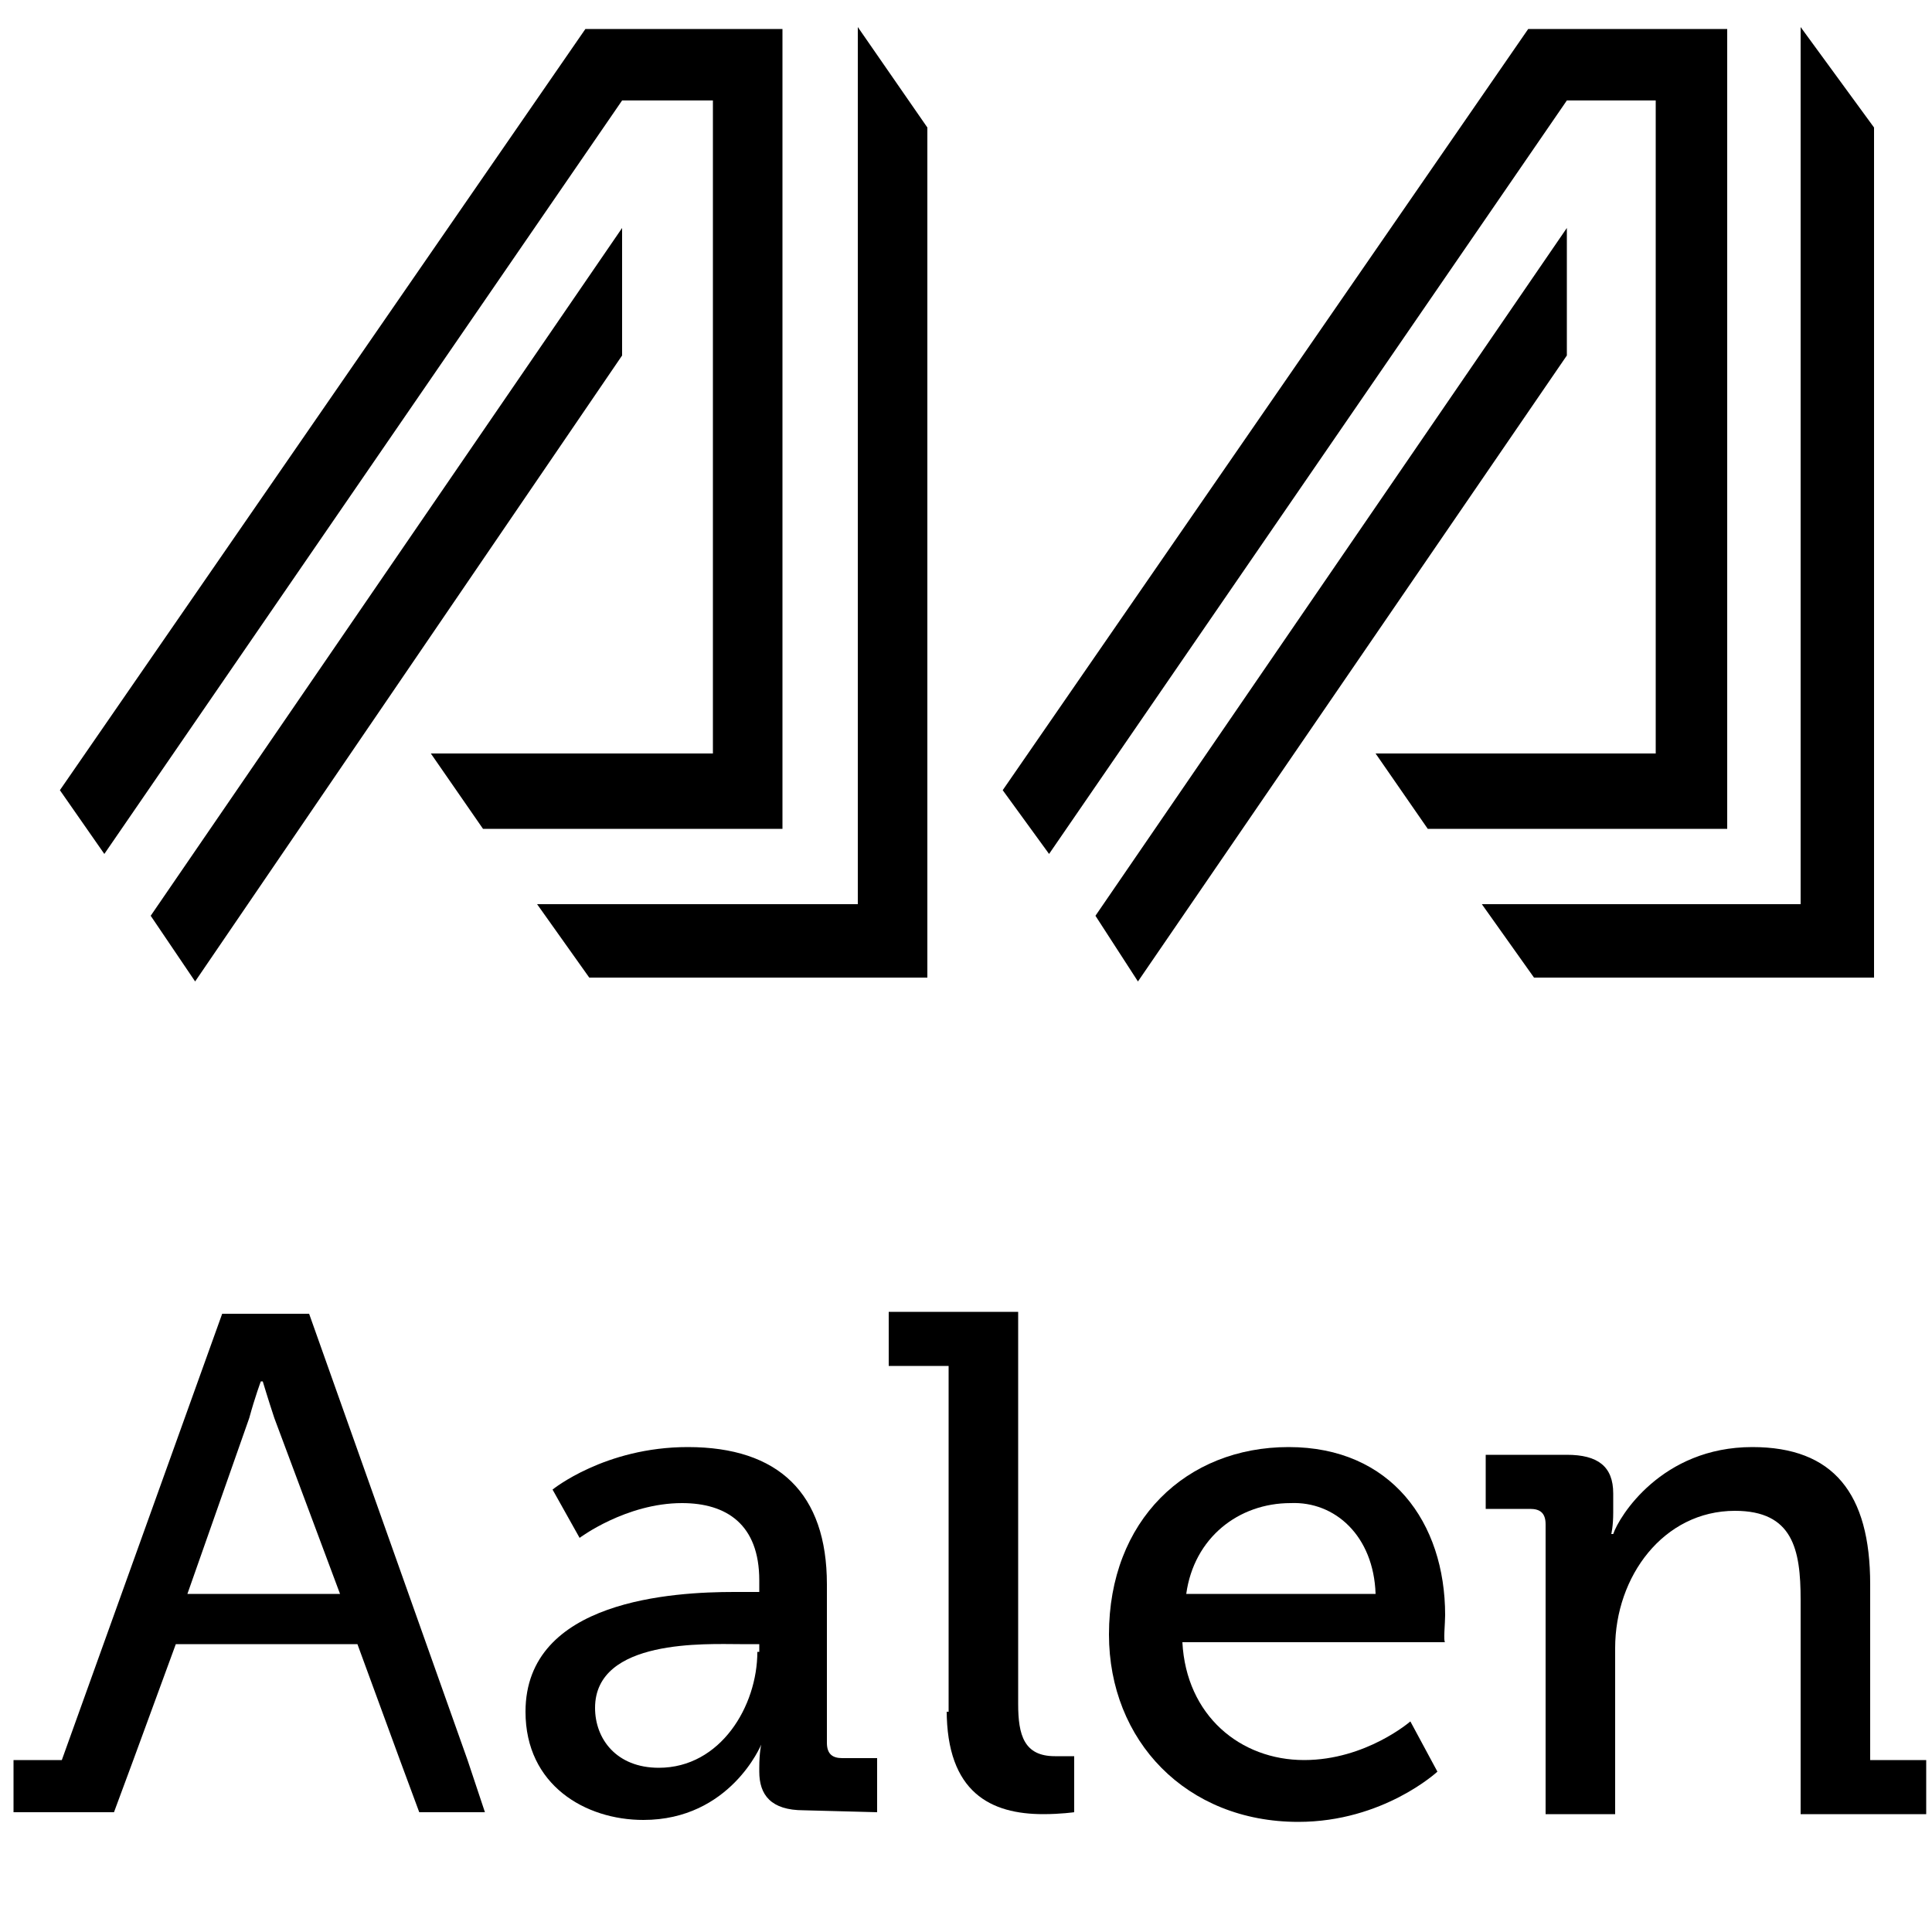 <?xml version="1.0" encoding="utf-8"?>
<!-- Generator: Adobe Illustrator 21.0.2, SVG Export Plug-In . SVG Version: 6.00 Build 0)  -->
<svg version="1.1" id="Ebene_1" xmlns="http://www.w3.org/2000/svg" xmlns:xlink="http://www.w3.org/1999/xlink" x="0px" y="0px"
	 viewBox="0 0 100 100" style="enable-background:new 0 0 100 100;" xml:space="preserve">
<g>
	<g>
		<g>
			<g>
				<path d="M80,93.9h3.6v-2.8v-5.8c0-3.7,2.5-7.1,6.2-7.1c3,0,3.4,2,3.4,4.6v11.1h6.5v-2.8h-2.9V82c0-4.7-1.9-7.1-6.1-7.1
					c-4.7,0-6.9,3.6-7.2,4.5h-0.1c0,0,0.1-0.4,0.1-1.1v-1c0-1.4-0.8-2-2.4-2h-4.2v2.8h2.3c0.5,0,0.8,0.2,0.8,0.8v12.3l0,0L80,93.9
					L80,93.9z"/>
			</g>
		</g>
		<g>
			<g>
				<path d="M17.6,82.5H9.7l3.2-9.1c0.3-1.1,0.6-1.9,0.6-1.9h0.1c0,0,0.3,1,0.6,1.9L17.6,82.5z M25.1,93.8l-0.9-2.7L16,68h-4.5
					L3.2,91.1H0.7v2.7h5.2l1-2.7l2.2-6h9.4l2.2,6l0,0l1,2.7H25.1L25.1,93.8z"/>
			</g>
		</g>
		<g>
			<g>
				<path d="M39.2,85.5c0,2.8-1.9,6-5.1,6c-2.2,0-3.3-1.5-3.3-3.1c0-3.6,5.8-3.3,7.5-3.3h1v0.4H39.2z M45.4,93.8V91h-1.8
					c-0.5,0-0.8-0.2-0.8-0.8V82c0-4.7-2.5-7.1-7.2-7.1c-4.3,0-7,2.2-7,2.2l1.4,2.5c0,0,2.4-1.8,5.3-1.8c2.3,0,4,1.1,4,4v0.6H38
					c-3.1,0-10.8,0.4-10.8,6.2c0,3.8,3.1,5.6,6.1,5.6c4.5,0,6.1-3.9,6.1-3.9l0,0c0,0-0.1,0.4-0.1,1.2v0.2c0,1.2,0.6,2,2.3,2
					L45.4,93.8L45.4,93.8z"/>
			</g>
		</g>
		<g>
			<g>
				<path d="M49,88.5c0,4.3,2.3,5.4,5,5.4c0.9,0,1.6-0.1,1.6-0.1v-2.9c0,0-0.4,0-1,0c-1.6,0-1.9-1.1-1.9-2.7V67.9H46v2.8h3.1v17.9
					H49z"/>
			</g>
		</g>
		<g>
			<g>
				<path d="M71.2,82.5h-9.8c0.4-2.9,2.7-4.7,5.4-4.7C69.1,77.7,71.1,79.5,71.2,82.5 M74.8,83.6c0-4.8-2.8-8.7-8.1-8.7
					s-9.3,3.8-9.3,9.7c0,5.5,4,9.7,9.8,9.7c4.4,0,7.2-2.6,7.2-2.6L73,89.1c0,0-2.3,2-5.5,2c-3.3,0-6.1-2.3-6.3-6.1h13.6
					C74.7,85,74.8,84,74.8,83.6"/>
			</g>
		</g>
	</g>
	<polygon points="81.1,11.8 56.7,47.4 58.9,50.8 81.1,18.4 	"/>
	<g>
		<g>
			<g>
				<g>
					<g>
						<g>
							<polygon points="89.4,42.9 89.4,1.5 79.1,1.5 51.9,40.9 54.3,44.2 81.1,5.2 85.7,5.2 85.7,39 71.2,39 73.9,42.9 							"/>
						</g>
					</g>
					<g>
						<polygon points="97,6.6 93.2,1.4 93.2,46.8 76.7,46.8 79.4,50.6 97,50.6 						"/>
					</g>
					<g>
						<polygon points="32.2,11.8 7.8,47.4 10.1,50.8 32.2,18.4 						"/>
					</g>
					<g>
						<g>
							<g>
								<g>
									<g>
										<g>
											<g>
												<polygon points="40.5,42.9 40.5,1.5 30.3,1.5 3.1,40.9 5.4,44.2 32.2,5.2 36.9,5.2 36.9,39 22.3,39 25,42.9 
																									"/>
											</g>
										</g>
										<g>
											<polygon points="48,6.6 44.4,1.4 44.4,46.8 27.8,46.8 30.5,50.6 48,50.6 											"/>
										</g>
									</g>
								</g>
							</g>
						</g>
					</g>
				</g>
			</g>
		</g>
	</g>
</g>
</svg>

